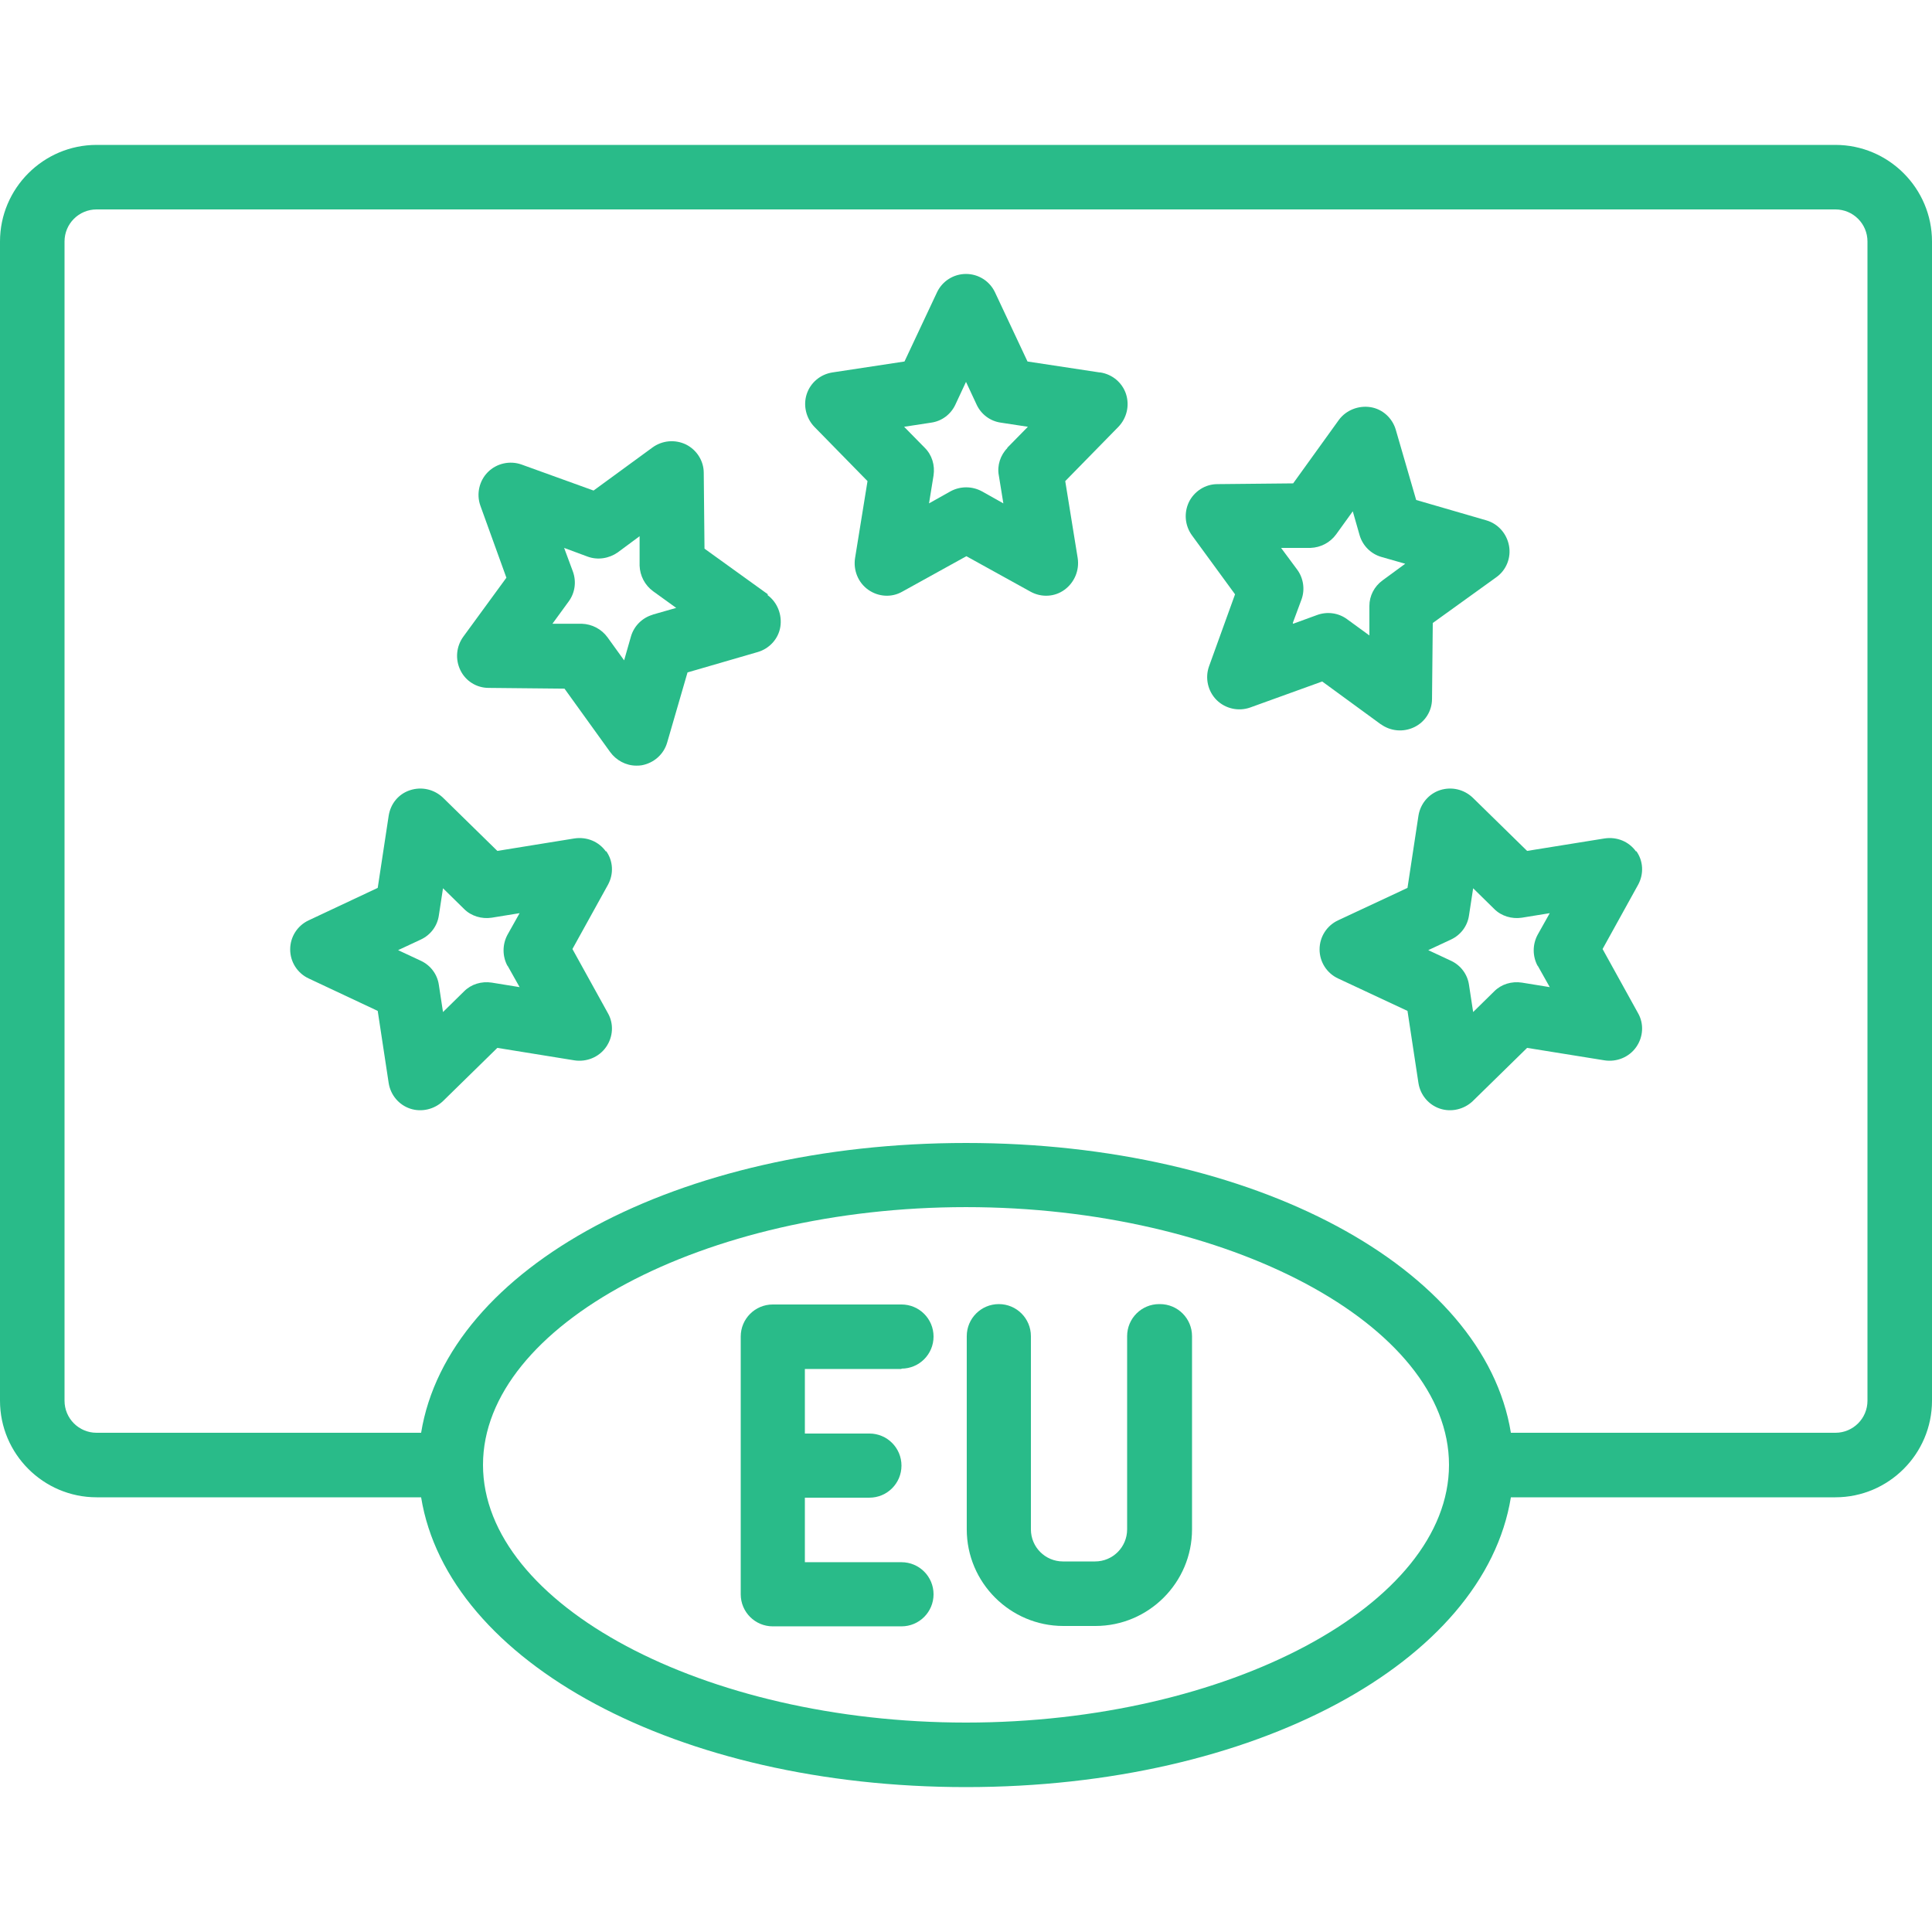 <?xml version="1.0" encoding="UTF-8"?>
<svg id="Capa_1" xmlns="http://www.w3.org/2000/svg" version="1.1" viewBox="0 0 512 512">
  <!-- Generator: Adobe Illustrator 29.1.0, SVG Export Plug-In . SVG Version: 2.1.0 Build 142)  -->
  <defs>
    <style>
      .st0 {
        fill: #29bb89;
      }
    </style>
  </defs>
  <path class="st0" d="M486.4,38.4H25.6c-14.1,0-25.6,11.5-25.6,25.6v307.2c0,14.1,11.5,25.6,25.6,25.6h86c7.1,43.7,67.9,76.8,144.4,76.8s137.3-33.1,144.4-76.8h86c14.1,0,25.6-11.5,25.6-25.6V64c0-14.1-11.5-25.6-25.6-25.6ZM256,456.5c-69.4,0-128-31.3-128-68.3s58.6-68.3,128-68.3,128,31.3,128,68.3-58.6,68.3-128,68.3ZM494.9,371.2c0,4.7-3.8,8.5-8.5,8.5h-86c-7.1-43.7-67.9-76.8-144.4-76.8s-137.3,33.1-144.4,76.8H25.6c-4.7,0-8.5-3.8-8.5-8.5V64c0-4.7,3.8-8.5,8.5-8.5h460.8c4.7,0,8.5,3.8,8.5,8.5v307.2h0Z"/>
  <path class="st0" d="M291.4,98.7l-19.1-2.9-8.6-18.3c-1.4-3-4.4-4.9-7.7-4.9s-6.3,1.9-7.7,4.9l-8.6,18.3-19.1,2.9c-3.2.5-5.8,2.7-6.8,5.7s-.2,6.4,2,8.7l14.1,14.4-3.3,20.4c-.5,3.2.8,6.5,3.5,8.4s6.2,2.1,9,.5l17-9.4,17,9.4c2.9,1.6,6.4,1.4,9-.5s4-5.1,3.5-8.4l-3.3-20.4,14.1-14.4c2.2-2.3,3-5.6,2-8.7-1-3-3.6-5.2-6.8-5.7ZM267,118.7c-1.9,1.9-2.8,4.7-2.3,7.3l1.2,7.4-5.7-3.2c-2.6-1.4-5.7-1.4-8.3,0l-5.7,3.2,1.2-7.4c.4-2.7-.4-5.4-2.3-7.3l-5.5-5.6,7.2-1.1c2.8-.4,5.2-2.2,6.4-4.8l2.8-6,2.8,6c1.2,2.6,3.6,4.4,6.4,4.8l7.2,1.1-5.5,5.6Z"/>
  <path class="st0" d="M203.5,157.5h0l-16.8-12.1-.2-20.1c0-3.2-1.9-6.1-4.7-7.5-2.9-1.4-6.3-1.1-8.9.8l-15.6,11.4-19.1-6.9c-3.1-1.1-6.6-.3-8.9,2s-3.1,5.8-2,8.9l6.9,19.1-11.4,15.6c-1.9,2.6-2.2,6-.8,8.9,1.4,2.9,4.3,4.7,7.5,4.7l20.1.2,12.1,16.8c1.6,2.2,4.2,3.6,6.9,3.6.5,0,1,0,1.5-.1,3.2-.6,5.8-2.9,6.7-6l5.4-18.6,18.6-5.4c3.1-.9,5.5-3.5,6-6.7s-.8-6.5-3.4-8.4ZM173,162.9c-2.8.8-5,3-5.8,5.8l-1.8,6.3-4.4-6.1c-1.6-2.2-4.1-3.5-6.8-3.6h-7.8c0,0,4.3-5.9,4.3-5.9,1.7-2.3,2.1-5.3,1.1-8l-2.3-6.2,6.2,2.3c2.7,1,5.7.5,8-1.1l5.8-4.3v7.8c.1,2.7,1.4,5.2,3.6,6.8l6.1,4.4-6.3,1.8Z"/>
  <path class="st0" d="M160.6,225.7c-1.9-2.7-5.1-4-8.4-3.5l-20.4,3.3-14.4-14.1c-2.3-2.2-5.6-3-8.7-2s-5.2,3.6-5.7,6.8l-2.9,19.1-18.3,8.6c-3,1.4-4.9,4.4-4.9,7.7s1.9,6.3,4.9,7.7l18.3,8.6,2.9,19.1c.5,3.2,2.7,5.8,5.7,6.8s6.4.2,8.7-2l14.4-14.1,20.4,3.3c3.2.5,6.5-.8,8.4-3.5s2.1-6.2.5-9l-9.4-17,9.4-17c1.6-2.9,1.4-6.4-.5-9ZM134.5,255.9l3.2,5.7-7.4-1.2c-2.7-.4-5.4.4-7.3,2.3l-5.6,5.5-1.1-7.2c-.4-2.8-2.2-5.2-4.8-6.4l-6-2.8,6-2.8c2.6-1.2,4.4-3.6,4.8-6.4l1.1-7.2,5.6,5.5c1.9,1.9,4.7,2.7,7.3,2.3l7.4-1.2-3.2,5.7c-1.4,2.6-1.4,5.7,0,8.3Z"/>
  <path class="st0" d="M433.6,225.7c-1.9-2.7-5.1-4-8.4-3.5l-20.5,3.3-14.4-14.1c-2.3-2.2-5.6-3-8.7-2-3,1-5.2,3.6-5.7,6.8l-2.9,19.1-18.4,8.6c-3,1.4-4.9,4.4-4.9,7.7s1.9,6.3,4.9,7.7l18.4,8.6,2.9,19.1c.5,3.2,2.7,5.8,5.7,6.8,3,1,6.4.2,8.7-2l14.4-14.1,20.5,3.3c3.2.5,6.5-.8,8.4-3.5,1.9-2.7,2.1-6.2.5-9l-9.4-17,9.4-17c1.6-2.9,1.4-6.4-.5-9ZM407.5,255.9l3.2,5.7-7.4-1.2c-2.7-.4-5.4.4-7.3,2.3l-5.6,5.5-1.1-7.2c-.4-2.8-2.2-5.2-4.8-6.4l-6-2.8,6-2.8c2.6-1.2,4.4-3.6,4.8-6.4l1.1-7.2,5.6,5.5c1.9,1.9,4.7,2.7,7.3,2.3l7.4-1.2-3.2,5.7c-1.4,2.6-1.4,5.7,0,8.3Z"/>
  <path class="st0" d="M365.9,191.9c2.6,1.9,6,2.2,8.9.8s4.7-4.3,4.7-7.5l.2-20.1,16.8-12.1c2.7-1.9,4-5.2,3.4-8.4s-2.9-5.8-6-6.7l-18.6-5.4-5.4-18.6c-.9-3.1-3.5-5.5-6.7-6s-6.5.8-8.4,3.4l-12.1,16.8-20.1.2c-3.2,0-6.1,1.9-7.5,4.7-1.4,2.9-1.1,6.3.8,8.9l11.4,15.6-6.9,19.1c-1.1,3.1-.3,6.6,2,8.9,2.3,2.3,5.8,3.1,8.9,2l19.1-6.9,15.6,11.4ZM342.6,165.1l2.3-6.2c1-2.7.5-5.7-1.1-7.9l-4.3-5.8h7.8c2.7-.1,5.2-1.4,6.8-3.6l4.4-6.1,1.8,6.3c.8,2.8,3,5,5.8,5.8l6.3,1.8-6,4.4c-2.2,1.6-3.5,4.1-3.5,6.8v7.8c0,0-5.9-4.3-5.9-4.3-2.3-1.7-5.3-2.1-8-1.1l-6.3,2.3Z"/>
  <path class="st0" d="M238.9,362.7c4.7,0,8.5-3.8,8.5-8.5s-3.8-8.5-8.5-8.5h-34.1c-4.7,0-8.5,3.8-8.5,8.5v68.3c0,4.7,3.8,8.5,8.5,8.5h34.1c4.7,0,8.5-3.8,8.5-8.5s-3.8-8.5-8.5-8.5h-25.6v-17.1h17.1c4.7,0,8.5-3.8,8.5-8.5s-3.8-8.5-8.5-8.5h-17.1v-17.1h25.6Z"/>
  <path class="st0" d="M307.2,345.6c-4.7,0-8.5,3.8-8.5,8.5v51.2c0,4.7-3.8,8.5-8.5,8.5h-8.5c-4.7,0-8.5-3.8-8.5-8.5v-51.2c0-4.7-3.8-8.5-8.5-8.5s-8.5,3.8-8.5,8.5v51.2c0,14.1,11.5,25.6,25.6,25.6h8.5c14.1,0,25.6-11.5,25.6-25.6v-51.2c0-4.7-3.8-8.5-8.5-8.5Z"/>
</svg>
